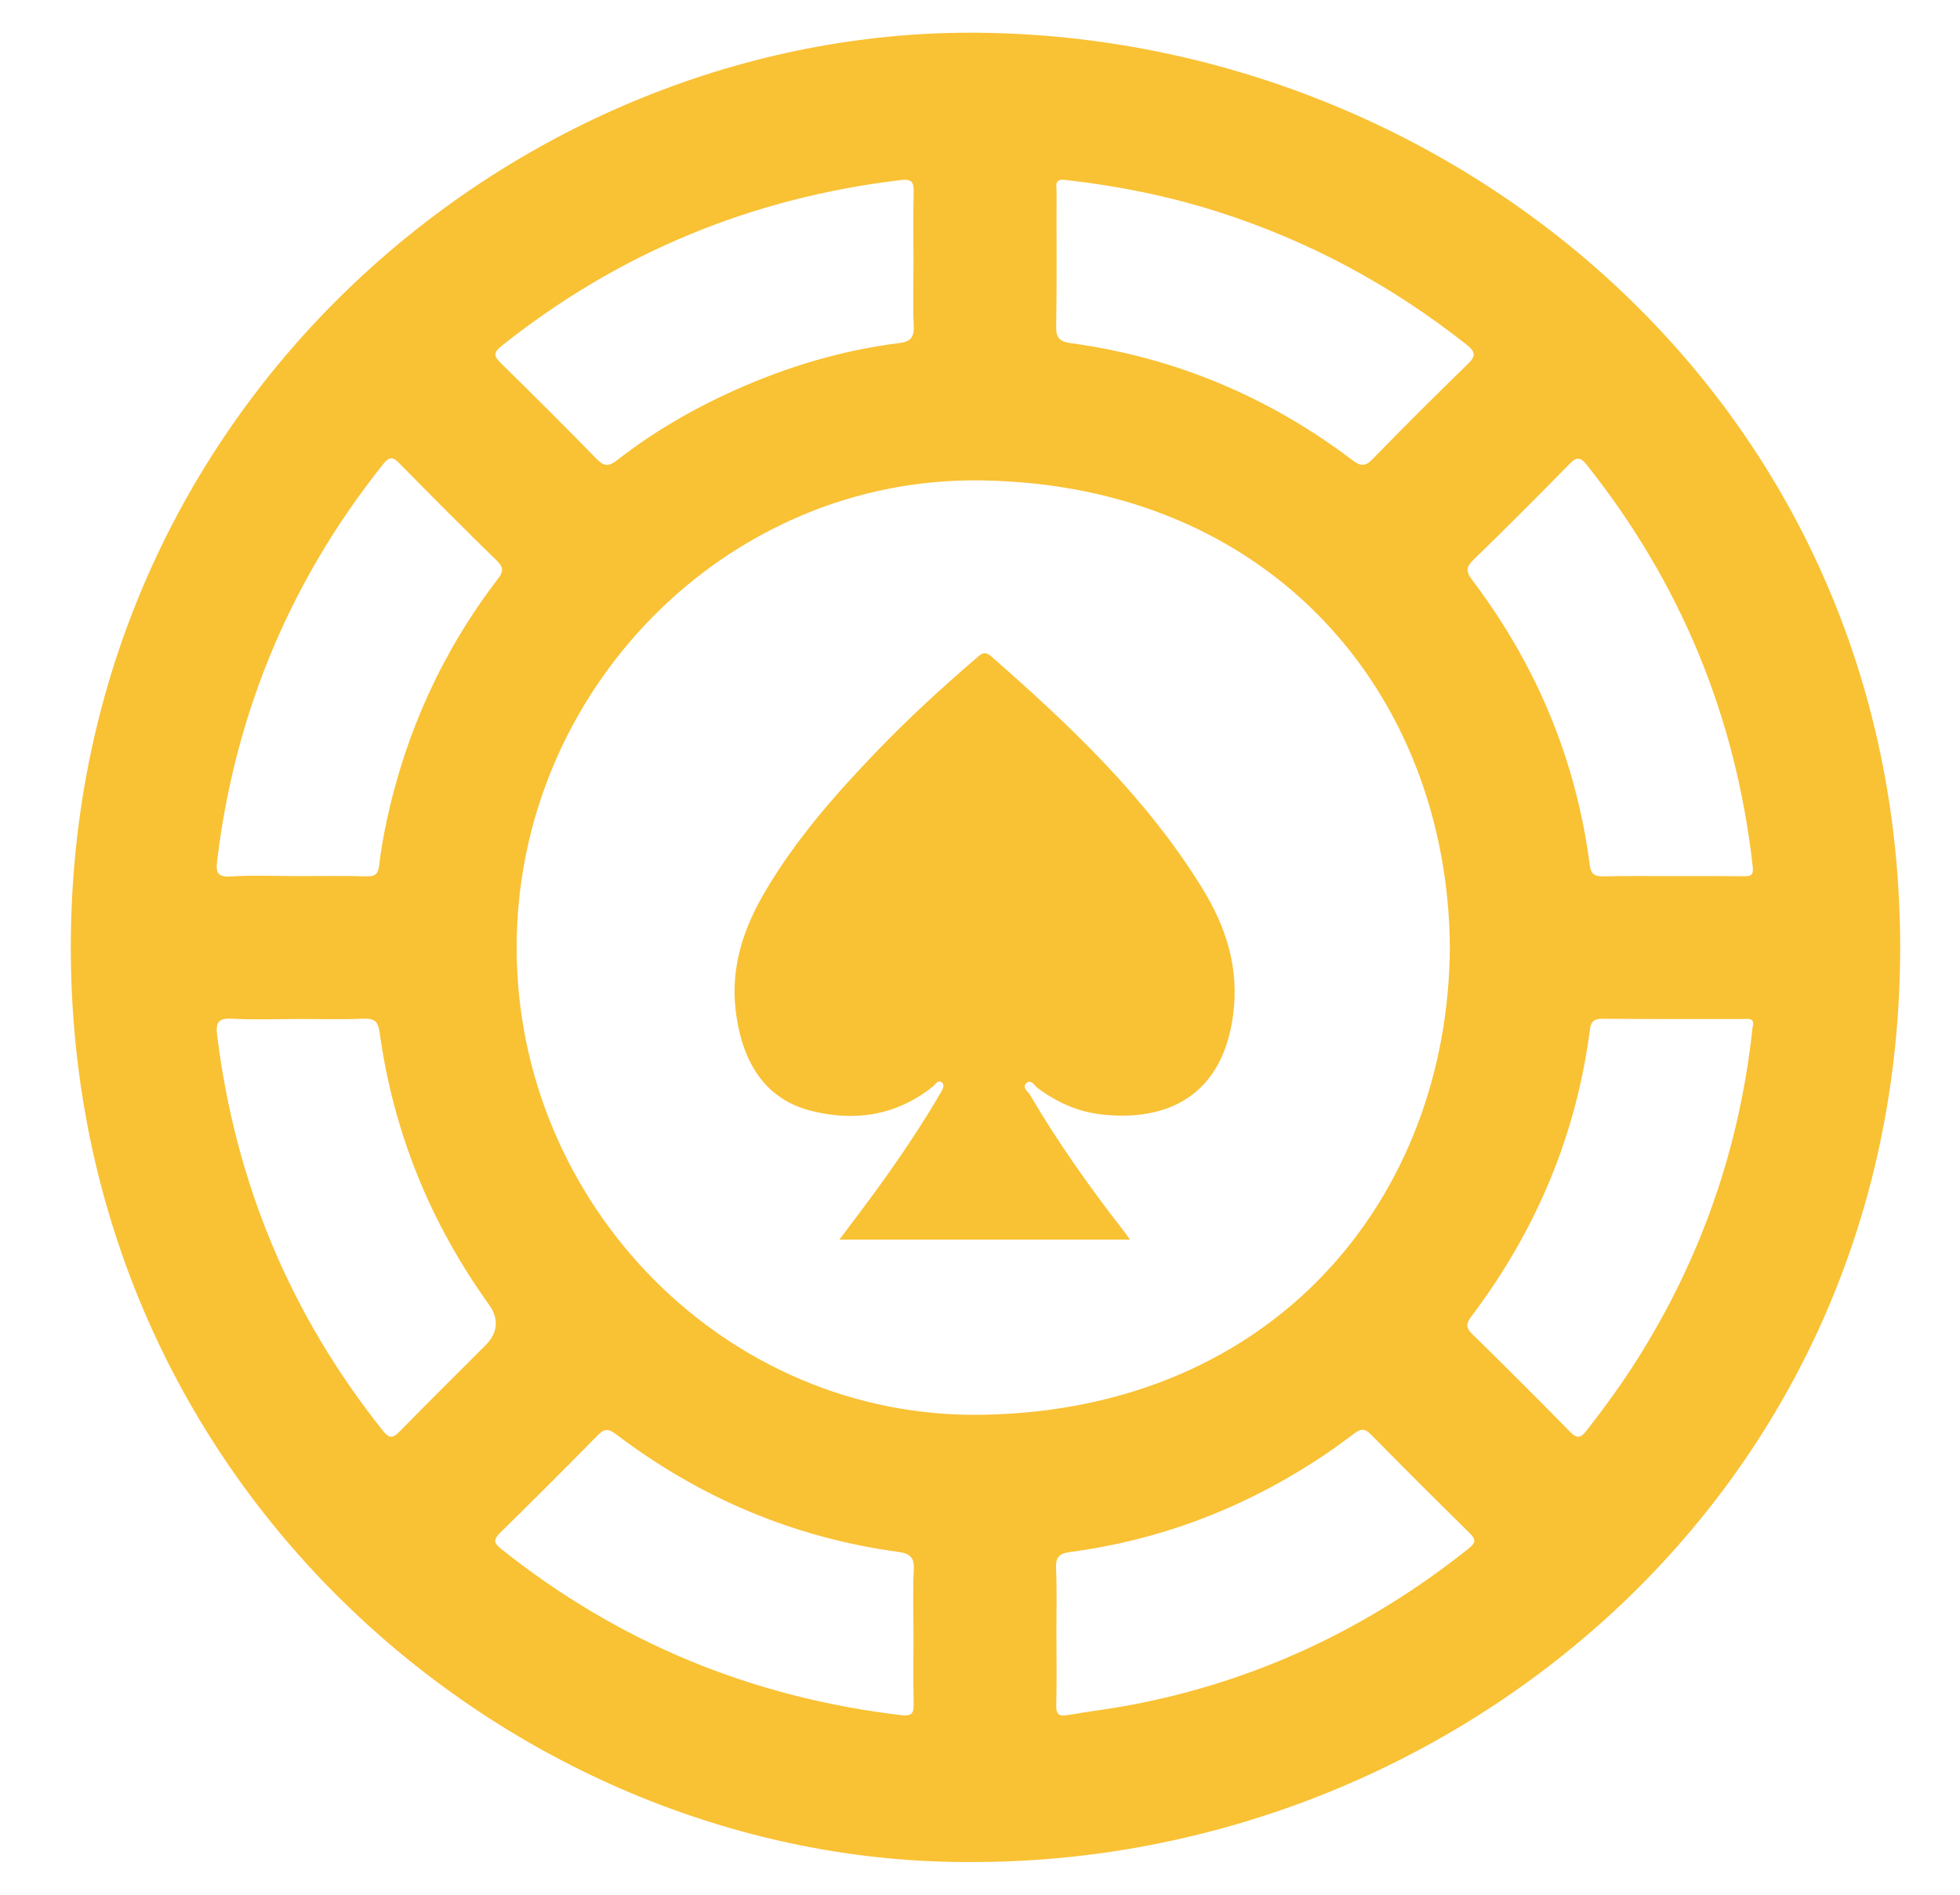 <svg width="30" height="29" viewBox="0 0 30 29" fill="none" xmlns="http://www.w3.org/2000/svg">
<path d="M14.894 28.499C7.934 28.551 1.08 22.812 1.084 14.492C1.088 6.188 7.954 0.431 14.982 0.501C22.259 0.573 29.09 6.173 29.084 14.513C29.078 22.878 22.19 28.499 14.894 28.499ZM22.192 14.502C22.165 10.67 19.502 7.423 15.026 7.353C11.119 7.291 7.906 10.571 7.908 14.504C7.908 18.439 11.118 21.716 15.027 21.654C19.511 21.583 22.166 18.331 22.192 14.502ZM13.982 25.031C13.982 24.696 13.969 24.36 13.987 24.026C13.997 23.836 13.929 23.778 13.751 23.753C12.152 23.535 10.713 22.926 9.429 21.952C9.326 21.873 9.257 21.857 9.154 21.962C8.66 22.466 8.159 22.965 7.655 23.46C7.549 23.564 7.557 23.617 7.673 23.709C9.472 25.144 11.517 25.983 13.801 26.252C13.952 26.27 13.989 26.224 13.985 26.08C13.976 25.731 13.982 25.381 13.982 25.031ZM13.982 4.006C13.982 3.649 13.975 3.292 13.985 2.935C13.989 2.777 13.945 2.737 13.787 2.756C11.511 3.027 9.473 3.865 7.679 5.293C7.553 5.394 7.554 5.449 7.665 5.557C8.159 6.041 8.649 6.53 9.133 7.025C9.242 7.137 9.315 7.145 9.441 7.047C9.999 6.611 10.609 6.258 11.256 5.968C12.058 5.61 12.892 5.36 13.764 5.251C13.937 5.229 13.994 5.164 13.986 4.988C13.971 4.661 13.982 4.334 13.982 4.006ZM4.559 15.597C4.224 15.597 3.888 15.61 3.554 15.592C3.346 15.58 3.299 15.644 3.323 15.844C3.603 18.102 4.443 20.123 5.864 21.902C5.962 22.024 6.016 22.011 6.115 21.911C6.549 21.469 6.989 21.034 7.426 20.596C7.623 20.399 7.642 20.189 7.483 19.966C6.584 18.713 6.02 17.325 5.81 15.797C5.786 15.627 5.725 15.586 5.566 15.592C5.231 15.605 4.895 15.596 4.56 15.596L4.559 15.597ZM4.543 13.409C4.899 13.409 5.257 13.403 5.614 13.413C5.746 13.416 5.788 13.374 5.803 13.247C5.83 13.016 5.871 12.786 5.92 12.558C6.212 11.2 6.775 9.965 7.62 8.861C7.699 8.759 7.716 8.691 7.611 8.588C7.106 8.095 6.607 7.594 6.112 7.09C6.008 6.983 5.954 6.991 5.862 7.107C5.504 7.558 5.175 8.03 4.883 8.526C4.039 9.957 3.53 11.499 3.327 13.146C3.306 13.316 3.294 13.433 3.537 13.415C3.871 13.392 4.207 13.409 4.543 13.409ZM16.17 25.027C16.17 25.384 16.176 25.742 16.167 26.099C16.163 26.245 16.215 26.273 16.346 26.25C16.661 26.195 16.98 26.157 17.296 26.098C19.225 25.735 20.946 24.923 22.478 23.702C22.583 23.618 22.598 23.566 22.496 23.466C21.987 22.966 21.482 22.461 20.98 21.952C20.885 21.855 20.822 21.87 20.724 21.944C20.52 22.098 20.313 22.246 20.098 22.383C18.959 23.113 17.72 23.577 16.378 23.755C16.218 23.776 16.157 23.83 16.164 24C16.179 24.342 16.169 24.685 16.169 25.027H16.17ZM16.315 2.755C16.13 2.728 16.172 2.846 16.172 2.923C16.169 3.615 16.178 4.308 16.166 5C16.162 5.184 16.233 5.231 16.395 5.253C17.989 5.471 19.423 6.076 20.703 7.045C20.825 7.137 20.896 7.144 21.009 7.027C21.487 6.536 21.973 6.052 22.463 5.575C22.588 5.454 22.593 5.391 22.45 5.277C21.301 4.368 20.034 3.685 18.637 3.24C17.871 2.996 17.085 2.841 16.315 2.755ZM25.594 13.409C25.959 13.409 26.324 13.407 26.688 13.411C26.793 13.412 26.843 13.4 26.828 13.268C26.571 10.974 25.726 8.925 24.289 7.117C24.192 6.995 24.134 6.987 24.022 7.102C23.538 7.597 23.048 8.087 22.552 8.569C22.438 8.679 22.436 8.748 22.531 8.874C23.513 10.172 24.124 11.625 24.333 13.241C24.352 13.384 24.413 13.416 24.544 13.413C24.894 13.405 25.244 13.409 25.594 13.409ZM26.825 15.724C26.867 15.569 26.755 15.597 26.672 15.597C25.958 15.596 25.244 15.599 24.529 15.593C24.401 15.592 24.352 15.63 24.335 15.759C24.125 17.383 23.507 18.841 22.523 20.146C22.443 20.251 22.428 20.316 22.533 20.417C23.038 20.912 23.538 21.411 24.033 21.916C24.143 22.027 24.198 22.006 24.285 21.895C24.563 21.539 24.829 21.174 25.069 20.792C26.047 19.238 26.631 17.548 26.825 15.724Z" fill="#F9C134"/>
<path d="M17.295 18.973H12.848C12.985 18.791 13.1 18.637 13.216 18.483C13.613 17.952 13.991 17.409 14.331 16.839C14.352 16.802 14.374 16.763 14.397 16.726C14.428 16.676 14.465 16.608 14.418 16.568C14.359 16.518 14.318 16.598 14.277 16.631C13.721 17.074 13.091 17.17 12.42 17.003C11.743 16.835 11.364 16.304 11.262 15.477C11.178 14.797 11.383 14.199 11.721 13.628C12.185 12.846 12.779 12.166 13.406 11.514C13.89 11.009 14.405 10.536 14.936 10.08C15.007 10.019 15.063 9.95 15.172 10.046C16.381 11.105 17.544 12.206 18.397 13.587C18.765 14.182 18.971 14.812 18.874 15.536C18.707 16.792 17.842 17.174 16.843 17.055C16.488 17.012 16.173 16.869 15.885 16.656C15.838 16.621 15.784 16.511 15.71 16.578C15.636 16.644 15.734 16.704 15.767 16.761C16.196 17.491 16.684 18.18 17.204 18.846C17.23 18.878 17.252 18.913 17.297 18.976L17.295 18.973Z" fill="#F9C134"/>
</svg>
